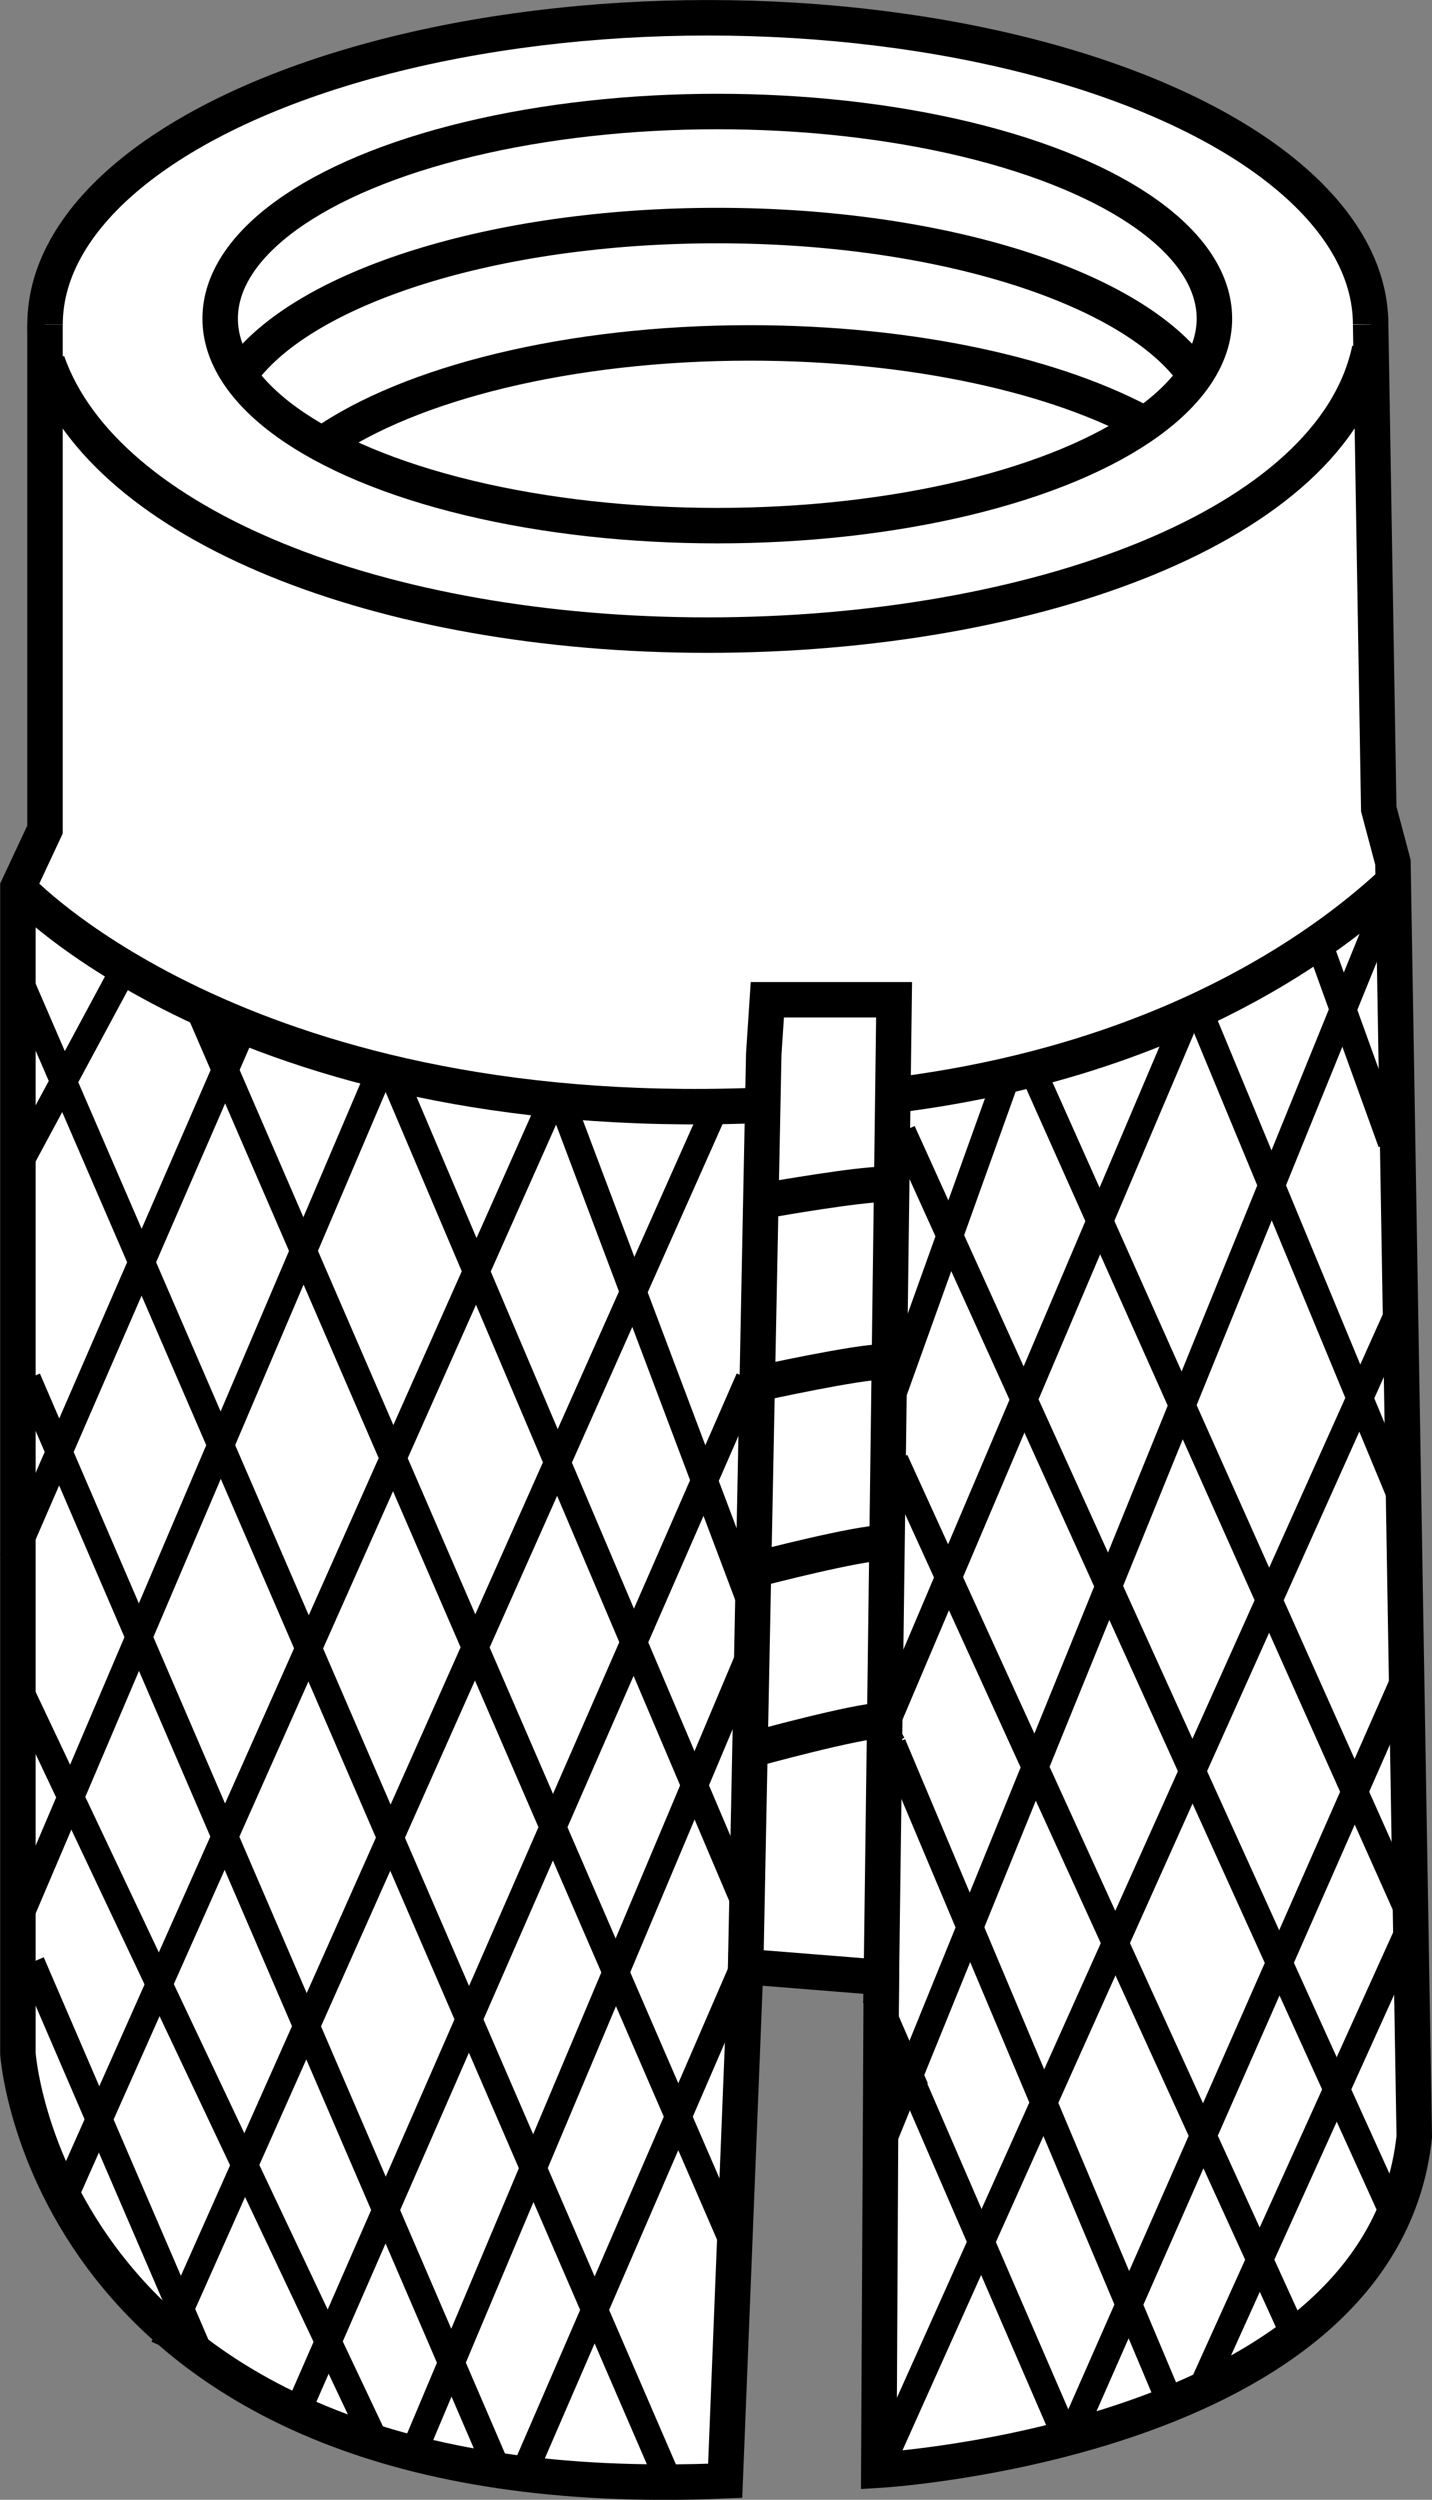 <?xml version="1.0" encoding="iso-8859-1"?>
<!-- Generator: Adobe Illustrator 28.1.0, SVG Export Plug-In . SVG Version: 6.00 Build 0)  -->
<svg version="1.1" id="image" xmlns="http://www.w3.org/2000/svg" xmlns:xlink="http://www.w3.org/1999/xlink" x="0px" y="0px"
	 width="32.3px" height="56.379px" viewBox="0 0 32.3 56.379" enable-background="new 0 0 32.3 56.379"
	 xml:space="preserve">
<rect x="0" y="0" width="32.3" height="56.379" fill="#808080" stroke="none"/>
<ellipse fill="#FFFFFF" stroke="#000000" stroke-width="0.8" stroke-miterlimit="10" cx="15.966" cy="7.319" rx="14.95" ry="6.918"/>
<path fill="#FFFFFF" stroke="#000000" stroke-width="0.8" stroke-miterlimit="10" d="M1.015,7.319v11.391L0.404,20.016v26.297
	c0,0,0.682,10.29,15.953,9.637l0.462-11.597l3.06,0.245L19.822,55.711c0,0,11.343-0.66,12.078-7.52l-0.481-28.743
	l-0.32-1.202L30.916,7.319"/>
<ellipse fill="none" stroke="#000000" stroke-width="0.8" stroke-miterlimit="10" cx="16.179" cy="7.185" rx="11.213" ry="4.67"/>
<path fill="none" stroke="#000000" stroke-width="0.8" stroke-miterlimit="10" d="M1.069,8.16
	c1.293,3.695,7.537,6.164,14.892,6.164c7.355,0,14.098-2.469,14.932-6.445"/>
<path fill="none" stroke="#000000" stroke-width="0.8" stroke-miterlimit="10" d="M26.942,8.444
	c-1.362-1.94-5.666-3.357-10.763-3.357c-5.033,0-9.292,1.381-10.71,3.283"/>
<path fill="none" stroke="#000000" stroke-width="0.8" stroke-miterlimit="10" d="M25.915,9.618
	c-2.044-1.144-5.314-1.884-9.001-1.884c-4.092,0-7.672,0.913-9.63,2.276"/>
<polyline fill="none" stroke="#000000" stroke-width="0.8" stroke-miterlimit="10" points="16.819,44.353 17.227,23.773 
	17.308,22.548 20.167,22.548 19.873,45.169 "/>
<path fill="none" stroke="#000000" stroke-width="0.8" stroke-miterlimit="10" d="M17.472,27.039c0,0,1.878-0.327,2.45-0.327"
	/>
<path fill="none" stroke="#000000" stroke-width="0.8" stroke-miterlimit="10" d="M17.192,31.186c0,0,2.158-0.472,2.73-0.472"/>
<path fill="none" stroke="#000000" stroke-width="0.8" stroke-miterlimit="10" d="M17.145,35.369c0,0,2.205-0.572,2.777-0.572"
	/>
<path fill="none" stroke="#000000" stroke-width="0.8" stroke-miterlimit="10" d="M16.982,39.453c0,0,2.368-0.653,2.94-0.653"
	/>
<path fill="none" stroke="#000000" stroke-width="0.8" stroke-miterlimit="10" d="M0.404,20.016c0,0,4.939,5.352,16.599,4.918"/>
<path fill="none" stroke="#000000" stroke-width="0.8" stroke-miterlimit="10" d="M31.329,19.98
	c-1.554,1.425-5.064,3.941-11.068,4.71"/>
<line fill="#FFFFFF" stroke="#000000" stroke-width="0.6" stroke-miterlimit="10" x1="15.039" y1="55.858" x2="15.108" y2="56.019"/>
<line fill="#FFFFFF" stroke="#000000" stroke-width="0.6" stroke-miterlimit="10" x1="0.442" y1="22.103" x2="15.039" y2="55.858"/>
<line fill="#FFFFFF" stroke="#000000" stroke-width="0.6" stroke-miterlimit="10" x1="4.525" y1="22.853" x2="16.497" y2="50.505"/>
<line fill="#FFFFFF" stroke="#000000" stroke-width="0.6" stroke-miterlimit="10" x1="8.942" y1="24.436" x2="16.942" y2="43.269"/>
<line fill="#FFFFFF" stroke="#000000" stroke-width="0.6" stroke-miterlimit="10" x1="12.608" y1="24.686" x2="16.942" y2="36.186"/>
<line fill="#FFFFFF" stroke="#000000" stroke-width="0.6" stroke-miterlimit="10" x1="0.624" y1="31.096" x2="11.151" y2="55.537"/>
<line fill="#FFFFFF" stroke="#000000" stroke-width="0.6" stroke-miterlimit="10" x1="0.525" y1="38.269" x2="8.525" y2="55.186"/>
<line fill="#FFFFFF" stroke="#000000" stroke-width="0.6" stroke-miterlimit="10" x1="0.711" y1="44.261" x2="4.62" y2="53.337"/>
<line fill="#FFFFFF" stroke="#000000" stroke-width="0.6" stroke-miterlimit="10" x1="16.192" y1="24.853" x2="3.692" y2="52.936"/>
<line fill="#FFFFFF" stroke="#000000" stroke-width="0.6" stroke-miterlimit="10" x1="12.442" y1="24.853" x2="1.359" y2="49.769"/>
<line fill="#FFFFFF" stroke="#000000" stroke-width="0.6" stroke-miterlimit="10" x1="8.525" y1="24.269" x2="0.358" y2="43.436"/>
<line fill="#FFFFFF" stroke="#000000" stroke-width="0.6" stroke-miterlimit="10" x1="5.525" y1="23.103" x2="0.275" y2="35.186"/>
<line fill="#FFFFFF" stroke="#000000" stroke-width="0.6" stroke-miterlimit="10" x1="16.892" y1="31.096" x2="6.692" y2="54.436"/>
<line fill="#FFFFFF" stroke="#000000" stroke-width="0.6" stroke-miterlimit="10" x1="16.858" y1="37.436" x2="9.346" y2="55.269"/>
<line fill="#FFFFFF" stroke="#000000" stroke-width="0.6" stroke-miterlimit="10" x1="16.805" y1="44.261" x2="11.858" y2="55.686"/>
<line fill="none" stroke="#000000" stroke-width="0.6" stroke-miterlimit="10" x1="31.608" y1="29.443" x2="20.025" y2="55.269"/>
<line fill="#FFFFFF" stroke="#000000" stroke-width="0.6" stroke-miterlimit="10" x1="31.108" y1="20.769" x2="19.858" y2="48.436"/>
<line fill="#FFFFFF" stroke="#000000" stroke-width="0.6" stroke-miterlimit="10" x1="26.692" y1="23.103" x2="19.885" y2="39.127"/>
<line fill="#FFFFFF" stroke="#000000" stroke-width="0.6" stroke-miterlimit="10" x1="22.775" y1="24.103" x2="20.025" y2="31.769"/>
<line fill="#FFFFFF" stroke="#000000" stroke-width="0.6" stroke-miterlimit="10" x1="31.608" y1="38.019" x2="24.164" y2="54.929"/>
<line fill="#FFFFFF" stroke="#000000" stroke-width="0.6" stroke-miterlimit="10" x1="31.82" y1="43.432" x2="27.108" y2="53.853"/>
<line fill="#FFFFFF" stroke="#000000" stroke-width="0.6" stroke-miterlimit="10" x1="20.358" y1="25.519" x2="31.378" y2="49.831"/>
<line fill="#FFFFFF" stroke="#000000" stroke-width="0.6" stroke-miterlimit="10" x1="23.275" y1="24.103" x2="31.75" y2="43.086"/>
<line fill="#FFFFFF" stroke="#000000" stroke-width="0.6" stroke-miterlimit="10" x1="27.108" y1="22.936" x2="31.634" y2="33.853"/>
<line fill="#FFFFFF" stroke="#000000" stroke-width="0.6" stroke-miterlimit="10" x1="29.692" y1="21.103" x2="31.378" y2="25.769"/>
<line fill="#FFFFFF" stroke="#000000" stroke-width="0.6" stroke-miterlimit="10" x1="20.192" y1="32.936" x2="29.25" y2="52.795"/>
<line fill="#FFFFFF" stroke="#000000" stroke-width="0.6" stroke-miterlimit="10" x1="20.139" y1="39.34" x2="26.508" y2="54.458"/>
<line fill="#FFFFFF" stroke="#000000" stroke-width="0.6" stroke-miterlimit="10" x1="19.858" y1="38.853" x2="20.139" y2="39.34"/>
<line fill="none" stroke="#000000" stroke-width="0.6" stroke-miterlimit="10" x1="19.737" y1="45.025" x2="24.025" y2="54.929"/>
<line fill="#FFFFFF" stroke="#000000" stroke-width="0.6" stroke-miterlimit="10" x1="19.746" y1="45.011" x2="20.654" y2="47.108"/>
<line fill="#FFFFFF" stroke="#000000" stroke-width="0.6" stroke-miterlimit="10" x1="2.665" y1="22.103" x2="0.525" y2="26.08"/>
</svg>
